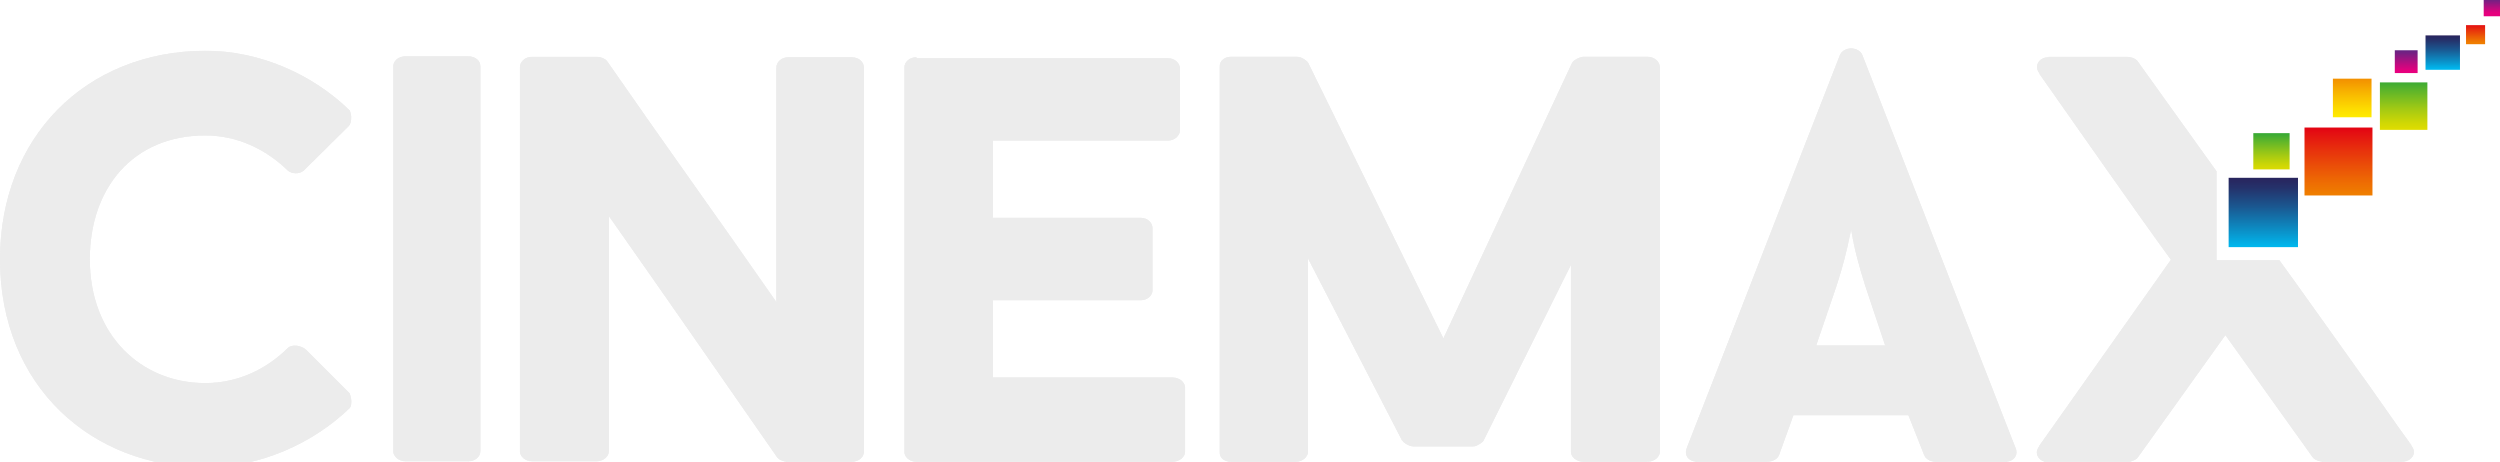 <?xml version="1.0" encoding="utf-8"?>
<!-- Generator: Adobe Illustrator 19.0.0, SVG Export Plug-In . SVG Version: 6.00 Build 0)  -->
<svg version="1.1" id="Livello_1" xmlns="http://www.w3.org/2000/svg" xmlns:xlink="http://www.w3.org/1999/xlink" x="0px" y="0px"
	 viewBox="93 384.7 537.1 99.2" style="enable-background:new 93 384.7 537.1 99.2;" xml:space="preserve">
<style type="text/css">
	.st0{fill:#ECECEC;}
	.st1{clip-path:url(#SVGID_4_);fill:#ECECEC;}
	.st2{clip-path:url(#SVGID_8_);fill:#ECECEC;}
	.st3{clip-path:url(#SVGID_12_);fill:#ECECEC;}
	.st4{clip-path:url(#SVGID_15_);fill:#ECECEC;}
	.st5{clip-path:url(#SVGID_17_);fill:#ECECEC;}
	.st6{clip-path:url(#SVGID_19_);fill:#ECECEC;}
	.st7{clip-path:url(#SVGID_21_);fill:#ECECEC;}
	.st8{clip-path:url(#SVGID_23_);fill:url(#SVGID_24_);}
	.st9{clip-path:url(#SVGID_26_);fill:url(#SVGID_27_);}
	.st10{clip-path:url(#SVGID_29_);fill:url(#SVGID_30_);}
	.st11{clip-path:url(#SVGID_32_);fill:url(#SVGID_33_);}
	.st12{clip-path:url(#SVGID_35_);fill:url(#SVGID_36_);}
	.st13{clip-path:url(#SVGID_38_);fill:url(#SVGID_39_);}
	.st14{clip-path:url(#SVGID_41_);fill:url(#SVGID_42_);}
	.st15{clip-path:url(#SVGID_44_);fill:url(#SVGID_45_);}
	.st16{clip-path:url(#SVGID_47_);fill:url(#SVGID_48_);}
</style>
<g>
	<g>
		<path id="SVGID_1_" class="st0" d="M93,440.4c0,27.3,19.7,44.7,44.1,44.7c11.9,0,23.2-5.2,31-12.7c0.6-0.6,0.4-2.4,0-3.2l-9.4-9.4
			c-1.2-1-3-1.1-3.8-0.4c-4.7,4.7-10.9,7.6-17.8,7.6c-13.7,0-24.8-10.2-24.8-26.6c0-15.3,9.3-26.6,24.8-26.6c6.8,0,13,2.9,17.8,7.6
			c0.9,0.7,2.4,0.7,3.3,0l9.7-9.6c0.7-0.7,0.7-2.5,0.2-3.4c-7.8-7.6-19.1-12.8-31-12.8C111.4,395.7,93,414.2,93,440.4"/>
	</g>
	<g>
		<defs>
			<path id="SVGID_2_" d="M93,440.4c0,27.3,19.7,44.7,44.1,44.7c11.9,0,23.2-5.2,31-12.7c0.6-0.6,0.4-2.4,0-3.2l-9.4-9.4
				c-1.2-1-3-1.1-3.8-0.4c-4.7,4.7-10.9,7.6-17.8,7.6c-13.7,0-24.8-10.2-24.8-26.6c0-15.3,9.3-26.6,24.8-26.6c6.8,0,13,2.9,17.8,7.6
				c0.9,0.7,2.4,0.7,3.3,0l9.7-9.6c0.7-0.7,0.7-2.5,0.2-3.4c-7.8-7.6-19.1-12.8-31-12.8C111.4,395.7,93,414.2,93,440.4"/>
		</defs>
		<clipPath id="SVGID_4_">
			<use xlink:href="#SVGID_2_"  style="overflow:visible;"/>
		</clipPath>
		<rect x="93" y="395.7" class="st1" width="75.7" height="89.4"/>
	</g>
</g>
<g>
	<g>
		<path id="SVGID_3_" class="st0" d="M180.1,396.8c-1.5,0-2.6,1-2.6,2.1v82.8c0,1,1.1,2.1,2.6,2.1h13.5c1.6,0,2.6-1.1,2.6-2.1v-82.8
			c0-1.1-1-2.1-2.6-2.1L180.1,396.8L180.1,396.8z"/>
	</g>
	<g>
		<defs>
			<path id="SVGID_6_" d="M180.1,396.8c-1.5,0-2.6,1-2.6,2.1v82.8c0,1,1.1,2.1,2.6,2.1h13.5c1.6,0,2.6-1.1,2.6-2.1v-82.8
				c0-1.1-1-2.1-2.6-2.1L180.1,396.8L180.1,396.8z"/>
		</defs>
		<clipPath id="SVGID_8_">
			<use xlink:href="#SVGID_6_"  style="overflow:visible;"/>
		</clipPath>
		<rect x="177.5" y="396.8" class="st2" width="18.7" height="87.1"/>
	</g>
</g>
<g>
	<g>
		<path id="SVGID_5_" class="st0" d="M262.4,397c-1.6,0-2.6,1.1-2.6,2.2v50.4c-12.5-18-24-33.9-36.4-51.8c-0.5-0.6-1.6-0.9-2.1-0.9
			h-14c-1.5,0-2.6,1.1-2.6,2.2v82.6c0,1,1.1,2.1,2.6,2.1h13.9c1.5,0,2.6-1.1,2.6-2.1v-50.6c12.8,18.2,23.6,33.8,36.2,51.9
			c0.5,0.6,1.6,0.9,2.1,0.9H276c1.6,0,2.6-1.1,2.6-2.1v-82.6c0-1.1-1-2.2-2.6-2.2H262.4z"/>
	</g>
	<g>
		<defs>
			<path id="SVGID_10_" d="M262.4,397c-1.6,0-2.6,1.1-2.6,2.2v50.4c-12.5-18-24-33.9-36.4-51.8c-0.5-0.6-1.6-0.9-2.1-0.9h-14
				c-1.5,0-2.6,1.1-2.6,2.2v82.6c0,1,1.1,2.1,2.6,2.1h13.9c1.5,0,2.6-1.1,2.6-2.1v-50.6c12.8,18.2,23.6,33.8,36.2,51.9
				c0.5,0.6,1.6,0.9,2.1,0.9H276c1.6,0,2.6-1.1,2.6-2.1v-82.6c0-1.1-1-2.2-2.6-2.2H262.4z"/>
		</defs>
		<clipPath id="SVGID_12_">
			<use xlink:href="#SVGID_10_"  style="overflow:visible;"/>
		</clipPath>
		<rect x="204.7" y="397" class="st3" width="74" height="86.9"/>
	</g>
</g>
<g>
	<g>
		<path id="SVGID_7_" class="st0" d="M289.9,397c-1.6,0-2.6,1.1-2.6,2.2v82.6c0,1,1,2.1,2.6,2.1h55c1.6,0,2.7-1.1,2.7-2.1V468
			c0-1.1-1.1-2.2-2.7-2.2h-38.6v-16.6h31.8c1.5,0,2.5-1.1,2.5-2.1v-13.4c0-1.1-1-2.2-2.5-2.2h-31.8v-16.6h37.6
			c1.5,0,2.6-1.1,2.6-2.2v-13.3c0-1.1-1.1-2.2-2.6-2.2h-54V397z"/>
	</g>
	<g>
		<defs>
			<path id="SVGID_14_" d="M289.9,397c-1.6,0-2.6,1.1-2.6,2.2v82.6c0,1,1,2.1,2.6,2.1h55c1.6,0,2.7-1.1,2.7-2.1V468
				c0-1.1-1.1-2.2-2.7-2.2h-38.6v-16.6h31.8c1.5,0,2.5-1.1,2.5-2.1v-13.4c0-1.1-1-2.2-2.5-2.2h-31.8v-16.6h37.6
				c1.5,0,2.6-1.1,2.6-2.2v-13.3c0-1.1-1.1-2.2-2.6-2.2h-54V397z"/>
		</defs>
		<clipPath id="SVGID_15_">
			<use xlink:href="#SVGID_14_"  style="overflow:visible;"/>
		</clipPath>
		<rect x="287.3" y="397" class="st4" width="60.3" height="86.9"/>
	</g>
</g>
<g>
	<g>
		<path id="SVGID_9_" class="st0" d="M433.2,396.9c-0.7,0-2.2,0.7-2.5,1.4l-27.6,59.1l-29-59.1c-0.2-0.5-1.5-1.4-2.4-1.4h-14.2
			c-1.7,0-2.5,1.1-2.5,2.2v82.7c0,1,0.7,2.1,2.5,2.1h13.9c1.5,0,2.6-1.1,2.6-2.1v-41.6l20.2,39.1v-0.1c0.2,0.6,1.6,1.4,2.4,1.4h13
			c0.6,0,2.1-0.9,2.2-1.4c6.2-12.5,12.5-25.1,18.7-37.6v40.2c0,1,1.1,2.1,2.7,2.1h13.7c1.6,0,2.7-1.1,2.7-2.1v-82.7
			c0-1.1-1.1-2.2-2.7-2.2L433.2,396.9L433.2,396.9z"/>
	</g>
	<g>
		<defs>
			<path id="SVGID_16_" d="M433.2,396.9c-0.7,0-2.2,0.7-2.5,1.4l-27.6,59.1l-29-59.1c-0.2-0.5-1.5-1.4-2.4-1.4h-14.2
				c-1.7,0-2.5,1.1-2.5,2.2v82.7c0,1,0.7,2.1,2.5,2.1h13.9c1.5,0,2.6-1.1,2.6-2.1v-41.6l20.2,39.1v-0.1c0.2,0.6,1.6,1.4,2.4,1.4h13
				c0.6,0,2.1-0.9,2.2-1.4c6.2-12.5,12.5-25.1,18.7-37.6v40.2c0,1,1.1,2.1,2.7,2.1h13.7c1.6,0,2.7-1.1,2.7-2.1v-82.7
				c0-1.1-1.1-2.2-2.7-2.2L433.2,396.9L433.2,396.9z"/>
		</defs>
		<clipPath id="SVGID_17_">
			<use xlink:href="#SVGID_16_"  style="overflow:visible;"/>
		</clipPath>
		<rect x="355.1" y="396.9" class="st5" width="94.7" height="87"/>
	</g>
</g>
<g>
	<g>
		<path id="SVGID_11_" class="st0" d="M487.6,446c1.2-3.7,2.2-7.4,3.1-12c0.7,4.3,1.7,7.9,3,12l4.3,12.9h-14.8L487.6,446z
			 M488.3,396.5c-10.7,27.3-22.2,57.1-32.9,84.4c-0.6,1.5,0.2,3,2.4,3h14.8c1.2,0,2.4-0.6,2.6-1.5v0.1l3.1-8.6H503l3.4,8.6v-0.1
			c0.2,0.9,1.4,1.5,2.4,1.5h15c1.9,0,2.9-1.5,2.2-3l-32.9-84.4c-0.4-0.9-1.4-1.4-2.4-1.4S488.7,395.6,488.3,396.5"/>
	</g>
	<g>
		<defs>
			<path id="SVGID_18_" d="M487.6,446c1.2-3.7,2.2-7.4,3.1-12c0.7,4.3,1.7,7.9,3,12l4.3,12.9h-14.8L487.6,446z M488.3,396.5
				c-10.7,27.3-22.2,57.1-32.9,84.4c-0.6,1.5,0.2,3,2.4,3h14.8c1.2,0,2.4-0.6,2.6-1.5v0.1l3.1-8.6H503l3.4,8.6v-0.1
				c0.2,0.9,1.4,1.5,2.4,1.5h15c1.9,0,2.9-1.5,2.2-3l-32.9-84.4c-0.4-0.9-1.4-1.4-2.4-1.4S488.7,395.6,488.3,396.5"/>
		</defs>
		<clipPath id="SVGID_19_">
			<use xlink:href="#SVGID_18_"  style="overflow:visible;"/>
		</clipPath>
		<rect x="454.8" y="395.1" class="st6" width="71.9" height="88.8"/>
	</g>
</g>
<g>
	<g>
		<path id="SVGID_13_" class="st0" d="M533.1,397c-2.1,0-3.2,2-1.9,3.5h-0.1l14.4,20.5c4.6,6.5,9.3,13.2,13.9,19.5l-28.3,40h0.1
			c-1.4,1.5-0.2,3.5,1.9,3.5H550c0.5,0,1.7-0.4,2.2-0.9l18.9-26.4l18.8,26.3c0.5,0.6,1.7,0.9,2.2,0.9H609c2.2,0,3.4-2,2-3.5h0.1
			c-4.1-5.6-8.2-11.7-12.3-17.3c-5.3-7.4-10.8-15.2-16.1-22.5h-13.5v-19.1l-17-23.7c-0.5-0.6-1.6-0.9-2.2-0.9h-16.9V397z"/>
	</g>
	<g>
		<defs>
			<path id="SVGID_20_" d="M533.1,397c-2.1,0-3.2,2-1.9,3.5h-0.1l14.4,20.5c4.6,6.5,9.3,13.2,13.9,19.5l-28.3,40h0.1
				c-1.4,1.5-0.2,3.5,1.9,3.5H550c0.5,0,1.7-0.4,2.2-0.9l18.9-26.4l18.8,26.3c0.5,0.6,1.7,0.9,2.2,0.9H609c2.2,0,3.4-2,2-3.5h0.1
				c-4.1-5.6-8.2-11.7-12.3-17.3c-5.3-7.4-10.8-15.2-16.1-22.5h-13.5v-19.1l-17-23.7c-0.5-0.6-1.6-0.9-2.2-0.9h-16.9V397z"/>
		</defs>
		<clipPath id="SVGID_21_">
			<use xlink:href="#SVGID_20_"  style="overflow:visible;"/>
		</clipPath>
		<rect x="529.9" y="397" class="st7" width="82.6" height="86.9"/>
	</g>
</g>
<g>
	<g>
		<defs>
			<rect id="SVGID_22_" x="594.2" y="401.6" width="8.3" height="8.3"/>
		</defs>
		<clipPath id="SVGID_23_">
			<use xlink:href="#SVGID_22_"  style="overflow:visible;"/>
		</clipPath>
		
			<linearGradient id="SVGID_24_" gradientUnits="userSpaceOnUse" x1="-434.3" y1="79.017" x2="-433.3" y2="79.017" gradientTransform="matrix(0 8.291 -8.291 0 1253.521 4002.632)">
			<stop  offset="0" style="stop-color:#F39200"/>
			<stop  offset="8.839780e-04" style="stop-color:#F39200"/>
			<stop  offset="0.344" style="stop-color:#F8B600"/>
			<stop  offset="0.776" style="stop-color:#FDDE00"/>
			<stop  offset="1" style="stop-color:#FFED00"/>
		</linearGradient>
		<rect x="594.2" y="401.6" class="st8" width="8.3" height="8.3"/>
	</g>
</g>
<g>
	<g>
		<defs>
			<rect id="SVGID_25_" x="588.1" y="412.1" width="14.6" height="14.6"/>
		</defs>
		<clipPath id="SVGID_26_">
			<use xlink:href="#SVGID_25_"  style="overflow:visible;"/>
		</clipPath>
		
			<linearGradient id="SVGID_27_" gradientUnits="userSpaceOnUse" x1="-434.583" y1="97.091" x2="-433.583" y2="97.091" gradientTransform="matrix(0 13.93 -13.93 0 1947.895 6466.076)">
			<stop  offset="0" style="stop-color:#E30613"/>
			<stop  offset="2.265190e-03" style="stop-color:#E30613"/>
			<stop  offset="0.296" style="stop-color:#E72D0D"/>
			<stop  offset="0.771" style="stop-color:#ED6604"/>
			<stop  offset="0.999" style="stop-color:#EF7D00"/>
			<stop  offset="1" style="stop-color:#EF7D00"/>
		</linearGradient>
		<rect x="588.1" y="412.1" class="st9" width="14.6" height="14.6"/>
	</g>
</g>
<g>
	<g>
		<defs>
			<rect id="SVGID_28_" x="614.1" y="392.3" width="7.4" height="7.4"/>
		</defs>
		<clipPath id="SVGID_29_">
			<use xlink:href="#SVGID_28_"  style="overflow:visible;"/>
		</clipPath>
		
			<linearGradient id="SVGID_30_" gradientUnits="userSpaceOnUse" x1="-434.192" y1="72.215" x2="-433.192" y2="72.215" gradientTransform="matrix(0 7.19 -7.19 0 1136.995 3514.106)">
			<stop  offset="0" style="stop-color:#29235C"/>
			<stop  offset="0.146" style="stop-color:#25316A"/>
			<stop  offset="0.425" style="stop-color:#1A5790"/>
			<stop  offset="0.804" style="stop-color:#0A94CB"/>
			<stop  offset="1" style="stop-color:#00B6ED"/>
		</linearGradient>
		<rect x="614.1" y="392.3" class="st10" width="7.4" height="7.4"/>
	</g>
</g>
<g>
	<g>
		<defs>
			<rect id="SVGID_31_" x="604.3" y="402.4" width="10.2" height="10.2"/>
		</defs>
		<clipPath id="SVGID_32_">
			<use xlink:href="#SVGID_31_"  style="overflow:visible;"/>
		</clipPath>
		
			<linearGradient id="SVGID_33_" gradientUnits="userSpaceOnUse" x1="-434.43" y1="87.336" x2="-433.43" y2="87.336" gradientTransform="matrix(0 10.18 -10.18 0 1498.463 4824.749)">
			<stop  offset="0" style="stop-color:#3AAA35"/>
			<stop  offset="2.265190e-03" style="stop-color:#3AAA35"/>
			<stop  offset="0.204" style="stop-color:#60B629"/>
			<stop  offset="0.584" style="stop-color:#A4CA13"/>
			<stop  offset="0.859" style="stop-color:#CED705"/>
			<stop  offset="1" style="stop-color:#DEDC00"/>
		</linearGradient>
		<rect x="604.3" y="402.4" class="st11" width="10.2" height="10.2"/>
	</g>
</g>
<g>
	<g>
		<defs>
			<rect id="SVGID_34_" x="607.5" y="395.5" width="4.9" height="4.9"/>
		</defs>
		<clipPath id="SVGID_35_">
			<use xlink:href="#SVGID_34_"  style="overflow:visible;"/>
		</clipPath>
		
			<linearGradient id="SVGID_36_" gradientUnits="userSpaceOnUse" x1="-433.647" y1="36.825" x2="-432.647" y2="36.825" gradientTransform="matrix(0 4.291 -4.291 0 767.979 2256.381)">
			<stop  offset="0" style="stop-color:#662483"/>
			<stop  offset="8.839780e-04" style="stop-color:#662483"/>
			<stop  offset="0.608" style="stop-color:#B70D80"/>
			<stop  offset="1" style="stop-color:#E6007E"/>
		</linearGradient>
		<rect x="607.5" y="395.5" class="st12" width="4.9" height="4.9"/>
	</g>
</g>
<g>
	<g>
		<defs>
			<rect id="SVGID_37_" x="626.6" y="384.7" width="3.5" height="3.5"/>
		</defs>
		<clipPath id="SVGID_38_">
			<use xlink:href="#SVGID_37_"  style="overflow:visible;"/>
		</clipPath>
		
			<linearGradient id="SVGID_39_" gradientUnits="userSpaceOnUse" x1="-433.069" y1="-0.49" x2="-432.069" y2="-0.49" gradientTransform="matrix(0 3.007 -3.007 0 626.878 1686.692)">
			<stop  offset="0" style="stop-color:#662483"/>
			<stop  offset="8.839780e-04" style="stop-color:#662483"/>
			<stop  offset="0.608" style="stop-color:#B70D80"/>
			<stop  offset="1" style="stop-color:#E6007E"/>
		</linearGradient>
		<rect x="626.6" y="384.7" class="st13" width="3.5" height="3.5"/>
	</g>
</g>
<g>
	<g>
		<defs>
			<rect id="SVGID_40_" x="622.8" y="390.1" width="4.1" height="4.1"/>
		</defs>
		<clipPath id="SVGID_41_">
			<use xlink:href="#SVGID_40_"  style="overflow:visible;"/>
		</clipPath>
		
			<linearGradient id="SVGID_42_" gradientUnits="userSpaceOnUse" x1="-433.556" y1="31.16" x2="-432.556" y2="31.16" gradientTransform="matrix(0 4.02 -4.02 0 750.104 2132.723)">
			<stop  offset="0" style="stop-color:#E30613"/>
			<stop  offset="2.265190e-03" style="stop-color:#E30613"/>
			<stop  offset="0.296" style="stop-color:#E72D0D"/>
			<stop  offset="0.771" style="stop-color:#ED6604"/>
			<stop  offset="0.999" style="stop-color:#EF7D00"/>
			<stop  offset="1" style="stop-color:#EF7D00"/>
		</linearGradient>
		<rect x="622.8" y="390.1" class="st14" width="4.1" height="4.1"/>
	</g>
</g>
<g>
	<g>
		<defs>
			<rect id="SVGID_43_" x="577.1" y="413.3" width="7.8" height="7.8"/>
		</defs>
		<clipPath id="SVGID_44_">
			<use xlink:href="#SVGID_43_"  style="overflow:visible;"/>
		</clipPath>
		
			<linearGradient id="SVGID_45_" gradientUnits="userSpaceOnUse" x1="-434.254" y1="76.175" x2="-433.254" y2="76.175" gradientTransform="matrix(0 7.79 -7.79 0 1174.441 3796.345)">
			<stop  offset="0" style="stop-color:#3AAA35"/>
			<stop  offset="2.265190e-03" style="stop-color:#3AAA35"/>
			<stop  offset="0.204" style="stop-color:#60B629"/>
			<stop  offset="0.584" style="stop-color:#A4CA13"/>
			<stop  offset="0.859" style="stop-color:#CED705"/>
			<stop  offset="1" style="stop-color:#DEDC00"/>
		</linearGradient>
		<rect x="577.1" y="413.3" class="st15" width="7.8" height="7.8"/>
	</g>
</g>
<g>
	<g>
		<defs>
			<rect id="SVGID_46_" x="571.8" y="422.9" width="14.9" height="14.9"/>
		</defs>
		<clipPath id="SVGID_47_">
			<use xlink:href="#SVGID_46_"  style="overflow:visible;"/>
		</clipPath>
		
			<linearGradient id="SVGID_48_" gradientUnits="userSpaceOnUse" x1="-434.607" y1="98.73" x2="-433.607" y2="98.73" gradientTransform="matrix(0 14.789 -14.789 0 2039.311 6850.177)">
			<stop  offset="0" style="stop-color:#29235C"/>
			<stop  offset="0.146" style="stop-color:#25316A"/>
			<stop  offset="0.425" style="stop-color:#1A5790"/>
			<stop  offset="0.804" style="stop-color:#0A94CB"/>
			<stop  offset="1" style="stop-color:#00B6ED"/>
		</linearGradient>
		<rect x="571.8" y="422.9" class="st16" width="14.9" height="14.9"/>
	</g>
</g>
</svg>
